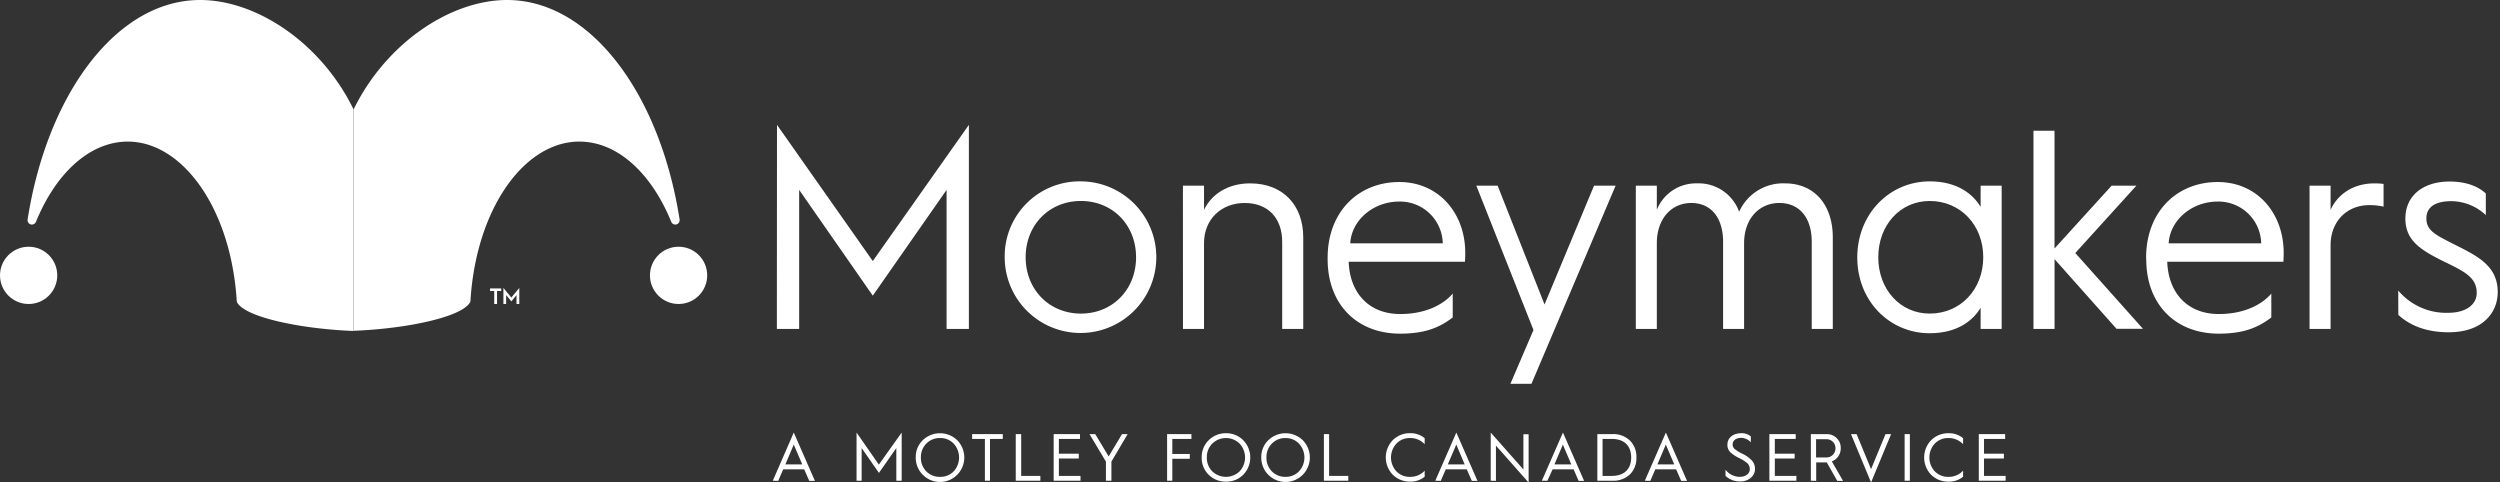 <?xml version="1.0" encoding="UTF-8"?> <svg xmlns="http://www.w3.org/2000/svg" id="Layer_1" data-name="Layer 1" viewBox="0 0 560.62 108.18"><rect x="0" y="0" width="560.62" height="108.18" fill="#333333" stroke="none"/><defs><style>.cls-1{fill:#fff;}</style></defs><path class="cls-1" d="M173.3,107.8,178,97l4.74,10.83h-1.27l-1.13-2.58h-4.71l-1.12,2.58Zm2.82-3.66h3.78L178,99.7Z"></path><path class="cls-1" d="M192.08,107.8V97l5,7.19L202.2,97V107.8H201v-7.33l-3.9,5.58-3.88-5.58v7.33Z"></path><path class="cls-1" d="M205.35,102.58a5.23,5.23,0,0,1,1.58-3.87,5.56,5.56,0,0,1,7.72,0,5.53,5.53,0,0,1,0,7.76,5.44,5.44,0,0,1-9.3-3.89Zm1.16,0a4.27,4.27,0,0,0,1.21,3.12,4.16,4.16,0,0,0,3.08,1.23,4.08,4.08,0,0,0,3.06-1.23,4.6,4.6,0,0,0,0-6.22,4.1,4.1,0,0,0-3.06-1.25,4.18,4.18,0,0,0-3.08,1.25A4.24,4.24,0,0,0,206.51,102.58Z"></path><path class="cls-1" d="M220.86,107.8V98.43H218V97.35h6.87v1.08H222v9.37Z"></path><path class="cls-1" d="M227.78,107.8V97.35H229v9.37h4.3v1.08Z"></path><path class="cls-1" d="M236.28,107.8V97.35h5.91v1.08h-4.74v3.31h4.46v1.08h-4.46v3.9h4.85v1.08Z"></path><path class="cls-1" d="M248,107.8v-4.29l-3.68-6.16h1.29l3,5,3-5h1.26l-3.64,6.16v4.29Z"></path><path class="cls-1" d="M261.72,107.8V97.35h5.46v1.08h-4.29v3.37h3.92v1.08h-3.92v4.92Z"></path><path class="cls-1" d="M269.48,102.58a5.22,5.22,0,0,1,1.57-3.87,5.39,5.39,0,0,1,3.87-1.56,5.32,5.32,0,0,1,3.86,1.56,5.53,5.53,0,0,1,0,7.76,5.3,5.3,0,0,1-3.86,1.54,5.37,5.37,0,0,1-3.87-1.54A5.25,5.25,0,0,1,269.48,102.58Zm1.15,0a4.28,4.28,0,0,0,1.22,3.12,4.43,4.43,0,0,0,6.13,0,4.57,4.57,0,0,0,0-6.22,4.38,4.38,0,0,0-6.13,0A4.24,4.24,0,0,0,270.63,102.58Z"></path><path class="cls-1" d="M282.84,102.58a5.23,5.23,0,0,1,1.58-3.87,5.56,5.56,0,0,1,7.72,0,5.53,5.53,0,0,1,0,7.76,5.44,5.44,0,0,1-9.3-3.89Zm1.16,0a4.27,4.27,0,0,0,1.21,3.12,4.16,4.16,0,0,0,3.08,1.23,4.06,4.06,0,0,0,3-1.23,4.57,4.57,0,0,0,0-6.22,4.08,4.08,0,0,0-3-1.25,4.18,4.18,0,0,0-3.08,1.25A4.24,4.24,0,0,0,284,102.58Z"></path><path class="cls-1" d="M296.88,107.8V97.35h1.17v9.37h4.3v1.08Z"></path><path class="cls-1" d="M319.48,98.26v1.35a4.39,4.39,0,0,0-3.28-1.38,4.1,4.1,0,0,0-3.06,1.25,4.6,4.6,0,0,0,0,6.22,4.08,4.08,0,0,0,3.06,1.23,4.32,4.32,0,0,0,3.28-1.38v1.35A4.88,4.88,0,0,1,316.2,108a5.37,5.37,0,0,1-3.87-1.54,5.58,5.58,0,0,1,0-7.76,5.39,5.39,0,0,1,3.87-1.56A4.93,4.93,0,0,1,319.48,98.26Z"></path><path class="cls-1" d="M321.86,107.8,326.58,97l4.74,10.83h-1.27l-1.13-2.58h-4.71l-1.12,2.58Zm2.81-3.66h3.78l-1.88-4.44Z"></path><path class="cls-1" d="M334.29,107.8V97l7.33,8.28v-7.9h1.17v10.83l-7.33-8.28v7.9Z"></path><path class="cls-1" d="M345.76,107.8,350.49,97l4.74,10.83H354l-1.12-2.58h-4.71L347,107.8Zm2.82-3.66h3.78l-1.89-4.44Z"></path><path class="cls-1" d="M358.2,107.8V97.35h3.36a5.33,5.33,0,0,1,3.94,1.44,5.06,5.06,0,0,1,1.46,3.79,5.13,5.13,0,0,1-1.44,3.8,5.41,5.41,0,0,1-3.95,1.42Zm1.17-1.08h2.11c2.82,0,4.31-1.62,4.31-4.14s-1.49-4.15-4.32-4.15h-2.1Z"></path><path class="cls-1" d="M368.85,107.8,373.57,97l4.74,10.83H377l-1.13-2.58H371.2l-1.12,2.58Zm2.82-3.66h3.78l-1.89-4.44Z"></path><path class="cls-1" d="M386.94,105.33a4.07,4.07,0,0,0,3.18,1.6c1.45,0,2.26-.81,2.26-1.65a1.79,1.79,0,0,0-.49-1.35,8.11,8.11,0,0,0-1.83-1.18q-.71-.36-1.08-.6a7.63,7.63,0,0,1-.81-.6,2.27,2.27,0,0,1-.8-1.83c0-1.52,1.22-2.57,3.14-2.57a3.1,3.1,0,0,1,2.11.72v1.32a3,3,0,0,0-2.13-1c-1.21,0-1.95.59-1.95,1.49a1.35,1.35,0,0,0,.45,1,8.31,8.31,0,0,0,1.58,1,7.16,7.16,0,0,1,2.11,1.41,2.73,2.73,0,0,1,.87,2.13,2.49,2.49,0,0,1-.93,1.92,3.5,3.5,0,0,1-2.41.81,4.54,4.54,0,0,1-3.27-1.24Z"></path><path class="cls-1" d="M396.78,107.8V97.35h5.91v1.08H398v3.31h4.45v1.08H398v3.9h4.84v1.08Z"></path><path class="cls-1" d="M406.08,107.8V97.35h3.57a3.06,3.06,0,0,1,2.22.9,2.94,2.94,0,0,1,.91,2.22,3.11,3.11,0,0,1-2,3l2.52,4.36H412l-2.35-4.14h-2.37v4.14Zm1.17-5.22h2.28A1.94,1.94,0,0,0,411,102a2,2,0,0,0,.6-1.51,2,2,0,0,0-2-2h-2.35Z"></path><path class="cls-1" d="M419.58,108.18l-4.5-10.83h1.26l3.24,7.86,3.24-7.86h1.26Z"></path><path class="cls-1" d="M427.11,107.8V97.35h1.17V107.8Z"></path><path class="cls-1" d="M440.22,98.26v1.35a4.42,4.42,0,0,0-3.29-1.38,4.1,4.1,0,0,0-3.06,1.25,4.6,4.6,0,0,0,0,6.22,4.08,4.08,0,0,0,3.06,1.23,4.34,4.34,0,0,0,3.29-1.38v1.35a4.91,4.91,0,0,1-3.29,1.11,5.37,5.37,0,0,1-3.87-1.54,5.58,5.58,0,0,1,0-7.76,5.39,5.39,0,0,1,3.87-1.56A5,5,0,0,1,440.22,98.26Z"></path><path class="cls-1" d="M443.74,107.8V97.35h5.91v1.08h-4.74v3.31h4.46v1.08h-4.46v3.9h4.85v1.08Z"></path><path class="cls-1" d="M174.24,28l21.48,30.54L217.27,28V73.76h-5V42.58L195.72,66.3,179.21,42.58V73.76h-5Z"></path><path class="cls-1" d="M242.39,40.67a17,17,0,1,1-17.09,17A16.8,16.8,0,0,1,242.39,40.67Zm0,29.65c7.14,0,12.37-5.42,12.37-12.63s-5.23-12.62-12.37-12.62S230,50.49,230,57.69,235.25,70.32,242.39,70.32Z"></path><path class="cls-1" d="M265.27,41.63H270v5.42c1.66-3.45,5.29-5.93,10.33-5.93,7.39,0,11.92,4.91,11.92,12.11V73.76h-4.72V54.25c0-5.35-3.18-8.73-8.41-8.73s-9.12,3.63-9.12,9V73.76h-4.72Z"></path><path class="cls-1" d="M297.72,57.82c0-10.33,6.89-17,16.07-17,8.92,0,14.79,7.08,14.79,15.87,0,0,0,1.09-.07,2H302.44c.26,7.14,4.65,11.73,11.54,11.73,6.37,0,10.14-2.61,11.79-4.59v5.36c-3,2.29-6.24,3.63-11.79,3.63-9.69,0-16.26-6.56-16.26-16.7Zm25.82-3.25a9.59,9.59,0,0,0-9.75-9.37c-5.87,0-10.71,4.2-11,9.37Z"></path><path class="cls-1" d="M331.06,41.63h4.78l10.52,26.65,11.1-26.65h4.84L343.43,86.06h-4.72L343.88,74Z"></path><path class="cls-1" d="M366.83,41.63h4.71v5.42a9.46,9.46,0,0,1,9.06-5.93A9.64,9.64,0,0,1,390,47.49a10.78,10.78,0,0,1,10.27-6.37C406.93,41.12,411,46,411,53.23V73.76h-4.72V54.25c0-5.35-2.68-8.73-7.27-8.73s-7.9,3.63-7.9,9V73.76H386.4V54.25c0-5.35-2.62-8.73-7.14-8.73s-7.72,3.63-7.72,9V73.76h-4.71Z"></path><path class="cls-1" d="M432.74,40.67c6.32,0,9.82,3,11.41,5.74V41.63h4.72V73.76h-4.72V69c-1.59,2.74-5.09,5.73-11.41,5.73-9,0-16.25-7.2-16.25-17S423.75,40.67,432.74,40.67Zm0,29.65c6.89,0,12-5.42,12-12.63s-5.1-12.62-12-12.62c-6.63,0-11.54,5.42-11.54,12.62S426.11,70.32,432.74,70.32Z"></path><path class="cls-1" d="M456,29.32h4.72v26.4l12.81-14.09h5.55L465.38,56.74l15.18,17h-5.93l-13.9-15.62V73.76H456Z"></path><path class="cls-1" d="M481.26,57.82c0-10.33,6.88-17,16.06-17,8.93,0,14.79,7.08,14.79,15.87,0,0,0,1.09-.06,2H486c.26,7.14,4.66,11.73,11.54,11.73,6.38,0,10.14-2.61,11.8-4.59v5.36c-3,2.29-6.25,3.63-11.8,3.63-9.69,0-16.25-6.56-16.25-16.7Zm25.81-3.25a9.59,9.59,0,0,0-9.75-9.37c-5.86,0-10.71,4.2-11,9.37Z"></path><path class="cls-1" d="M517.91,41.63h4.72v5.42c1.59-3.45,5-5.93,9.88-5.93a17.35,17.35,0,0,1,2,.12v5.1A13.84,13.84,0,0,0,531.3,46c-5,0-8.67,3.63-8.67,9V73.76h-4.72Z"></path><path class="cls-1" d="M537.8,65.15a14.07,14.07,0,0,0,11.1,5c4.33,0,6.5-2,6.5-4.46,0-3.44-2.68-4.78-7.27-7C542.9,56.1,539.4,54,539.4,49s3.82-8.29,9.94-8.29c3.7,0,6.38,1.08,8.1,2.68v4.84a11.49,11.49,0,0,0-7.65-3.12c-3.76,0-5.68,1.34-5.68,3.89,0,2.29,1.53,3.31,3.89,4.59,6.06,3.25,12.11,5.1,12.11,11.92,0,4.4-3.18,9-11,9-4.59,0-8.42-1.27-11.29-3.89Z"></path><circle class="cls-1" cx="152.17" cy="61.75" r="6.42"></circle><path class="cls-1" d="M113.71,0C132.34,0,148,20.93,152.4,49.24a1,1,0,0,1-.81,1.11h0a1,1,0,0,1-1.06-.6c-4.41-10.82-12-18-20.62-18-12.36,0-23.21,15.11-24.42,35.89h0c-1.61,3.45-14.4,6.09-26.2,6.54V24.54C86.61,9.58,101.11,0,113.71,0Z"></path><circle class="cls-1" cx="6.42" cy="61.75" r="6.42"></circle><path class="cls-1" d="M44.88,0C26.25,0,10.61,20.93,6.19,49.24A1,1,0,0,0,7,50.35H7a1,1,0,0,0,1.06-.6c4.42-10.82,12-18,20.63-18C41,31.79,51.88,46.9,53.1,67.68h0c1.6,3.45,14.4,6.09,26.19,6.54V24.54C72,9.58,57.48,0,44.88,0Z"></path><path class="cls-1" d="M110.83,68.17V65.25h-.94v-.57h2.51v.57h-.94v2.92Z"></path><path class="cls-1" d="M112.89,68.17v-3.6l1.78,2.15,1.78-2.15v3.6h-.62v-2l-1.16,1.42-1.17-1.42v2Z"></path></svg> 